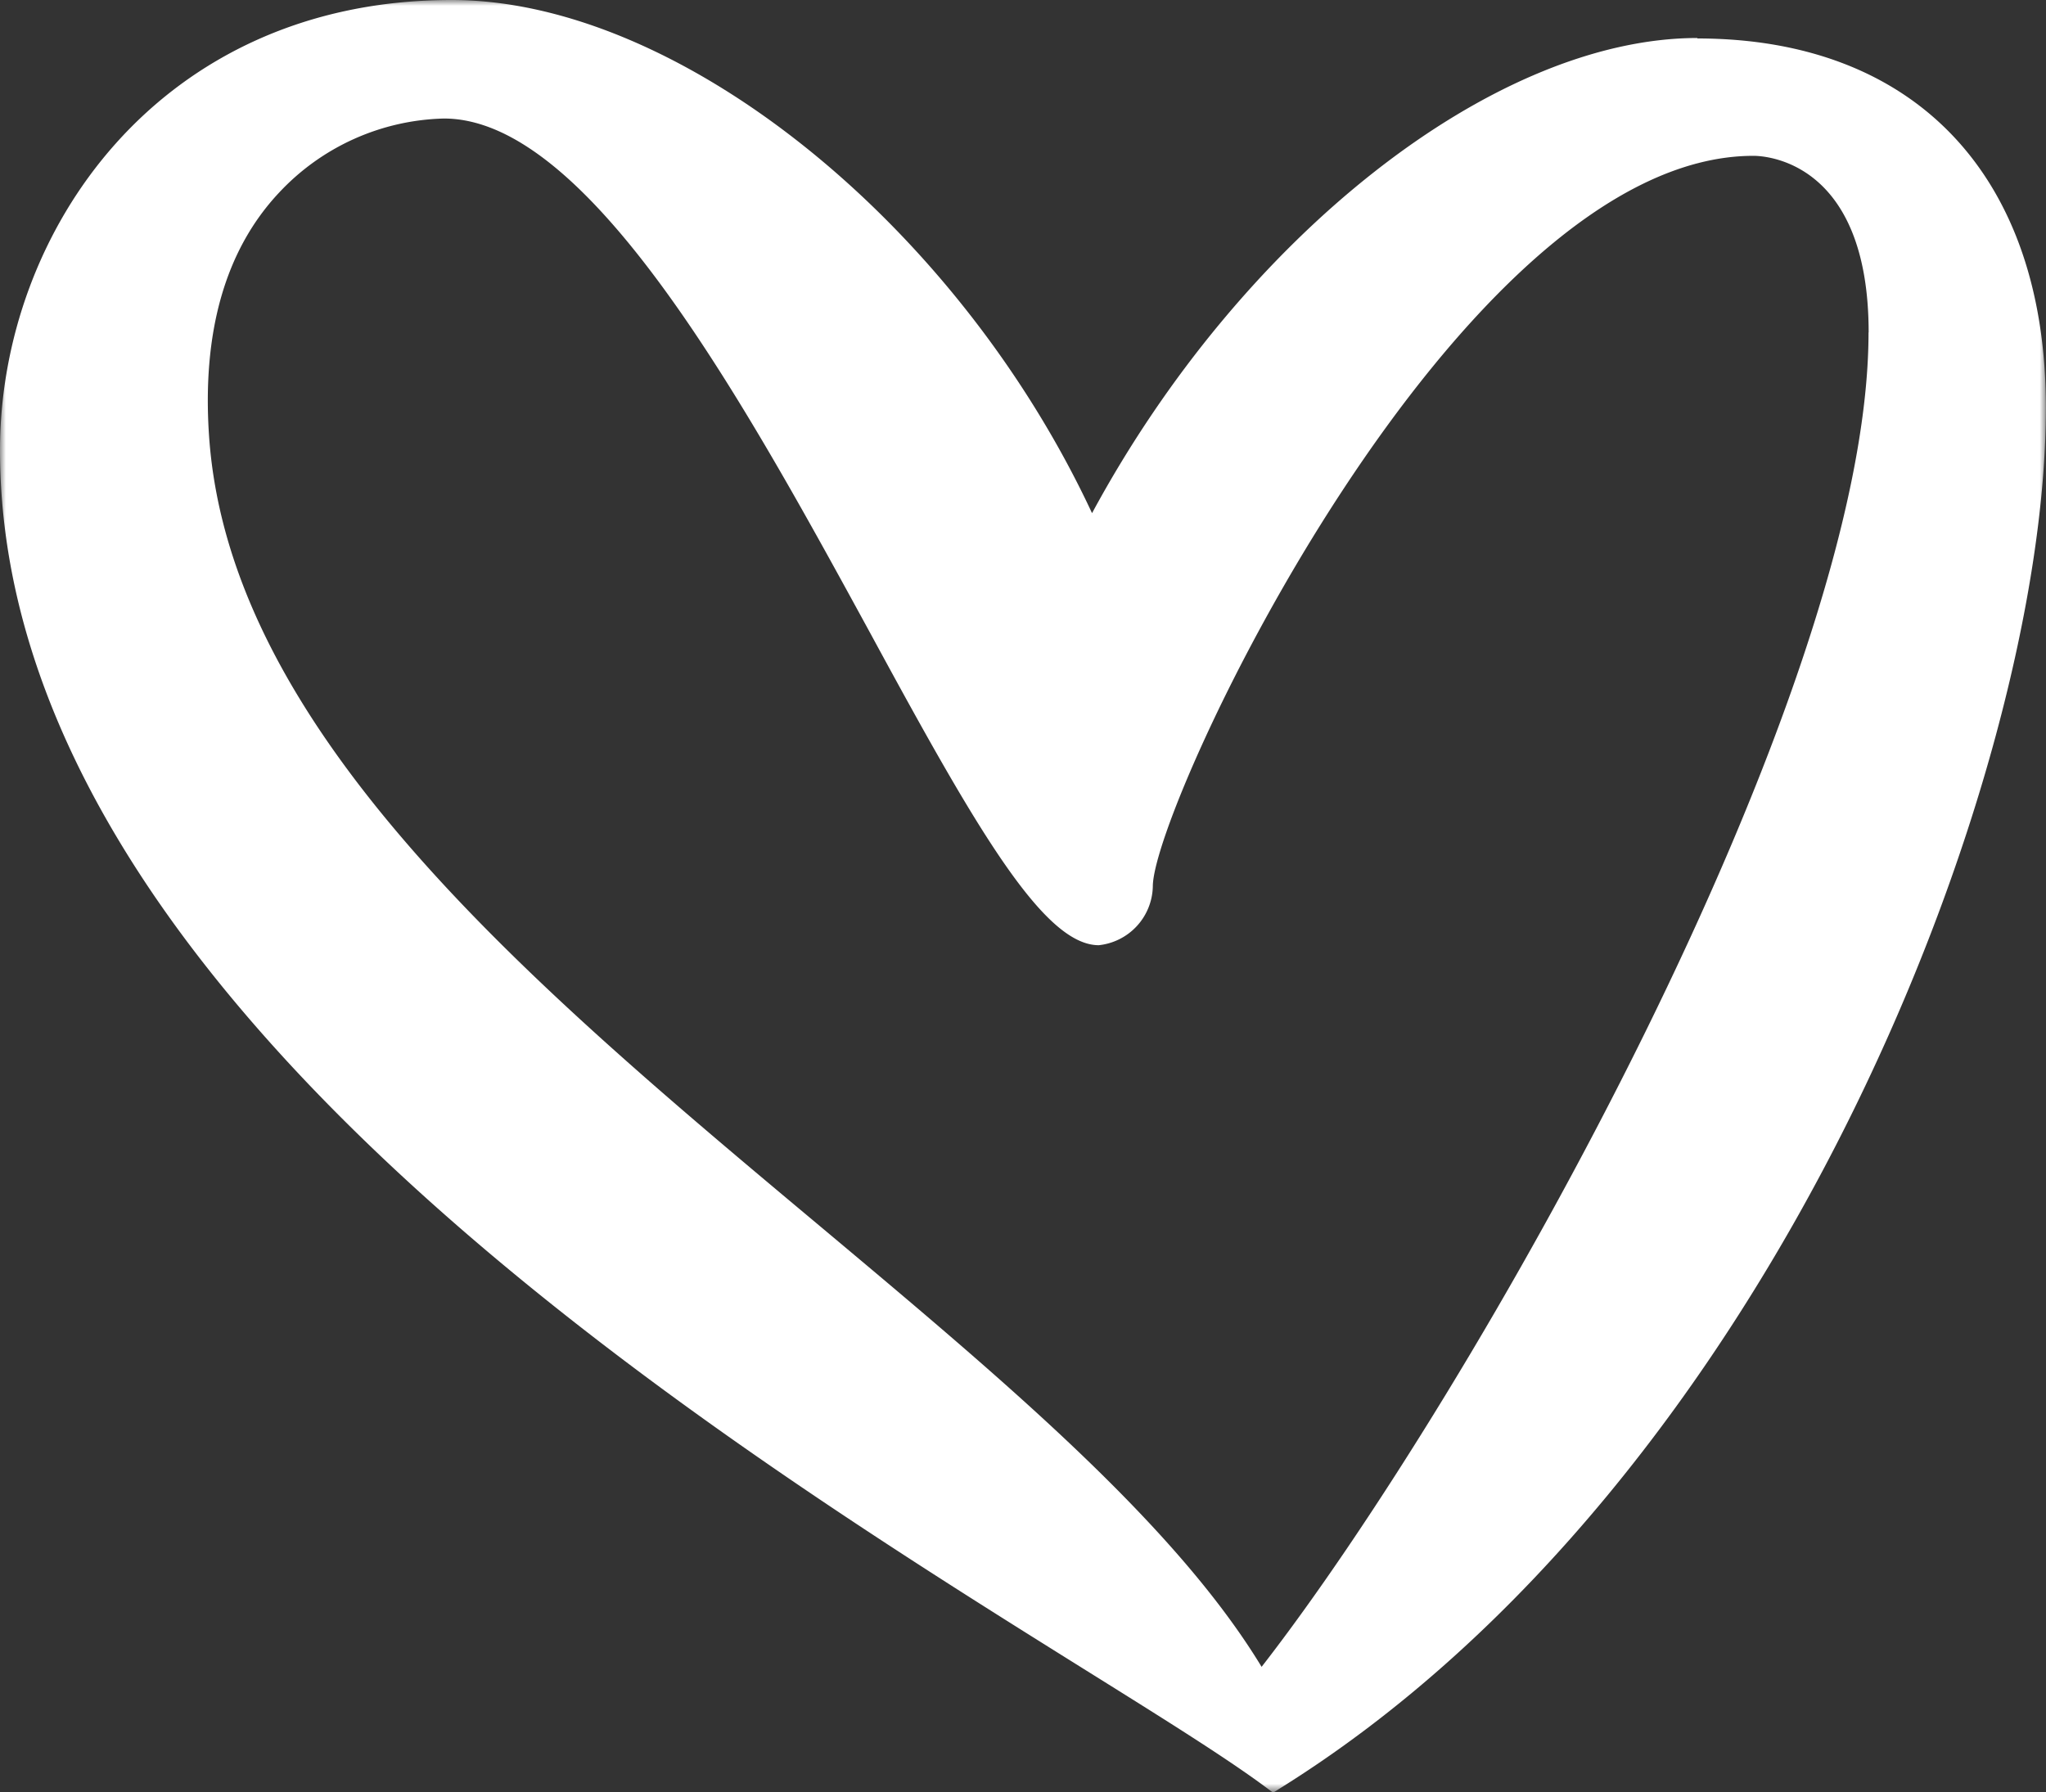 <svg xmlns="http://www.w3.org/2000/svg" xmlns:xlink="http://www.w3.org/1999/xlink" viewBox="0 0 176.04 154.23"><rect x="0" y="0" width="176.04" height="154.23" fill="#333333" stroke="none"/><defs><style>.cls-1{fill:#fff;fill-rule:evenodd;}.cls-2{mask:url(#mask);}</style><mask id="mask" x="0" y="0" width="176.04" height="154.23" maskUnits="userSpaceOnUse"><g id="mask-2"><polygon id="path-1" class="cls-1" points="0 0 0 154.22 176.04 154.22 176.04 0 0 0"/></g></mask></defs><g id="Livello_2" data-name="Livello 2"><g id="Livello_1-2" data-name="Livello 1"><g id="Group-3"><g class="cls-2"><path id="Fill-1" class="cls-1" d="M160.77,28.61c0,31.25-34,91.4-52.22,114.83-7.52-12.39-22.29-24.76-37.9-37.84C45.67,84.7,19.85,63.08,18,37.7c-.65-9.05,1.36-16.16,6-21.11a20.06,20.06,0,0,1,14.2-6.39c12.51,0,25.94,24.61,36.73,44.38,9,16.59,14.84,26.76,19.61,26.76a5.2,5.2,0,0,0,4.65-5.06c0-7,26.27-62.87,51.68-62.87,1,0,9.91.43,9.91,15.2M146.06,3.27c-17.56,0-39.25,17.1-52.1,40.89C82.35,19.27,58.43,0,38.87,0,13.62,0,0,20,0,38.73c0,46.7,60.77,84.6,93.42,105,6.84,4.27,12.24,7.64,15.65,10.19l.47.35.49-.31c42.5-26.4,66-87,66-118.88,0-19.89-11.21-31.77-30-31.77"/></g></g></g></g></svg>